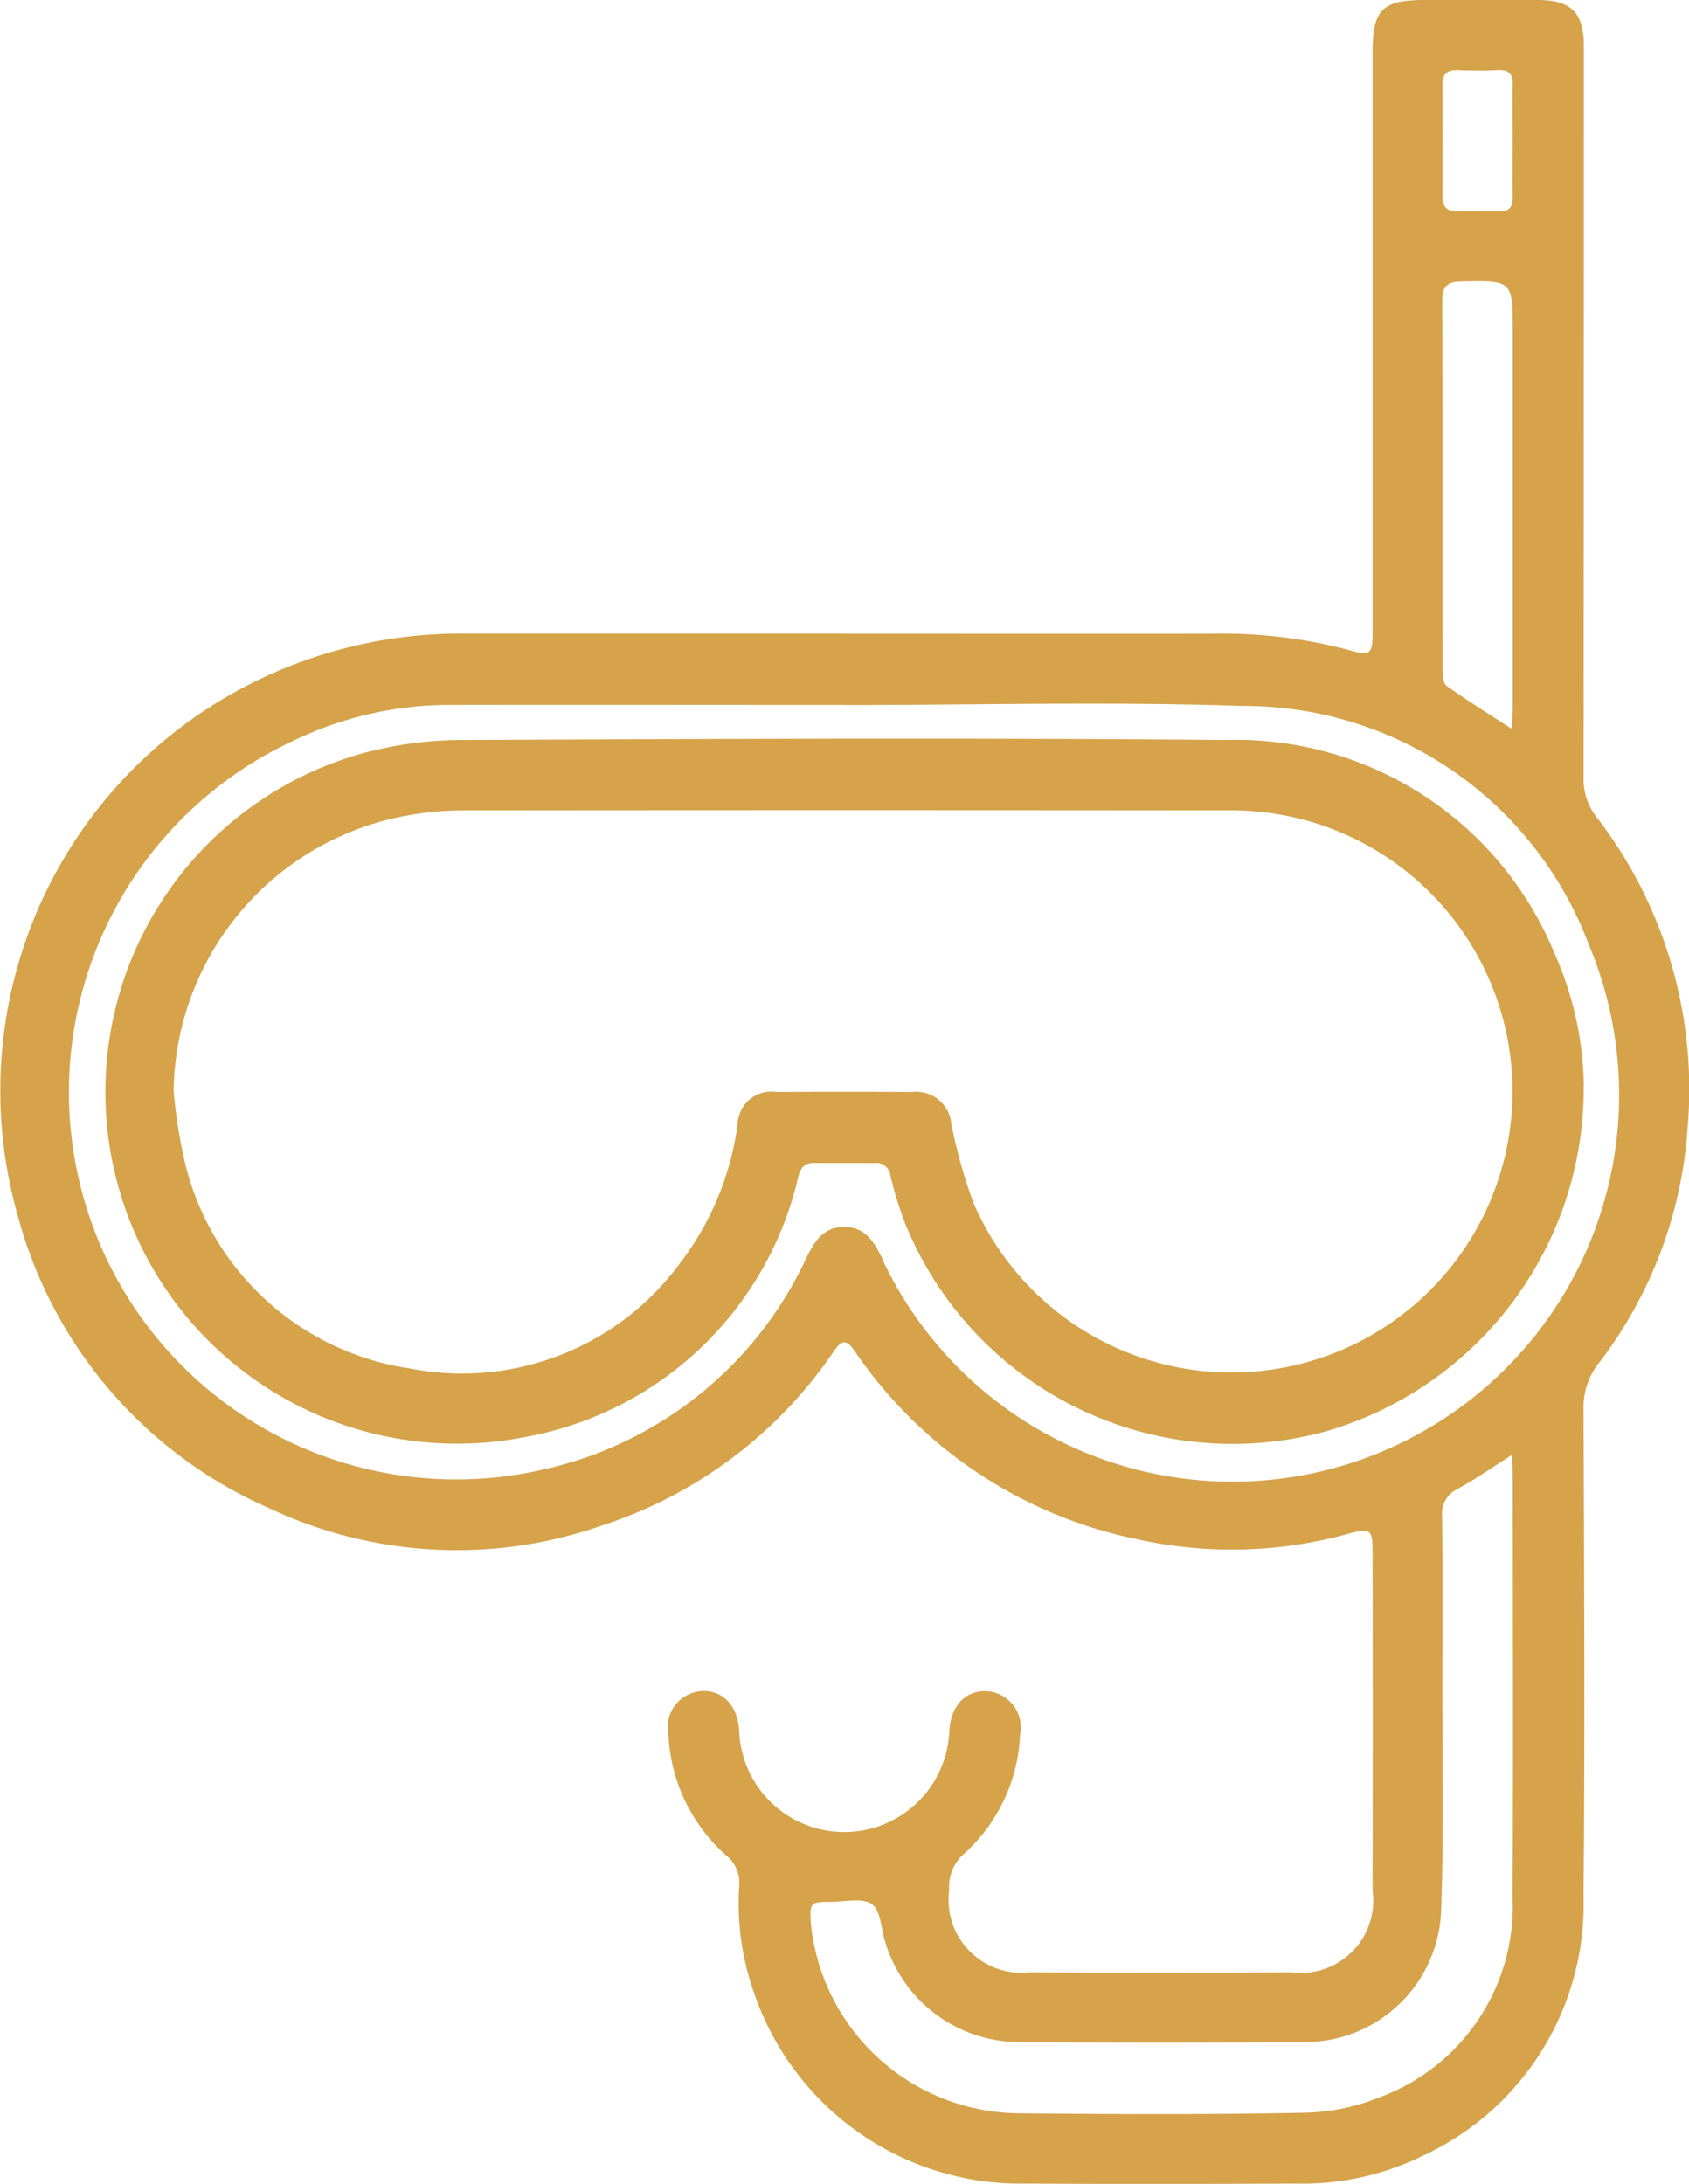 <svg id="Scuba" xmlns="http://www.w3.org/2000/svg" xmlns:xlink="http://www.w3.org/1999/xlink" width="53.16" height="68.721" viewBox="0 0 53.16 68.721">
  <defs>
    <clipPath id="clip-path">
      <rect id="Rectangle_2459" data-name="Rectangle 2459" width="53.16" height="68.721" fill="#d6a34b"/>
    </clipPath>
  </defs>
  <g id="Group_1792" data-name="Group 1792" clip-path="url(#clip-path)">
    <path id="Path_7293" data-name="Path 7293" d="M26.539,19.941c3.881,0,7.764.006,11.646,0a15.535,15.535,0,0,1,4.426.557c.48.14.589.049.59-.5q0-3.737,0-7.474,0-5.437,0-10.876C43.2.308,43.507,0,44.83,0q1.778,0,3.555,0c1.07,0,1.465.4,1.466,1.46q0,11.52-.008,23.039a1.9,1.9,0,0,0,.414,1.221,14.027,14.027,0,0,1,2.86,9.753,13.674,13.674,0,0,1-2.785,7.408,2.238,2.238,0,0,0-.492,1.455c.02,5.1.048,10.206,0,15.308a8.719,8.719,0,0,1-5.073,8.2,8.6,8.6,0,0,1-3.934.868c-2.851.011-5.7.017-8.555,0a8.856,8.856,0,0,1-8.513-5.91,8.441,8.441,0,0,1-.5-3.442,1.112,1.112,0,0,0-.416-.981,5.407,5.407,0,0,1-1.811-3.8,1.139,1.139,0,0,1,1.066-1.365c.653-.026,1.112.465,1.16,1.241a3.31,3.31,0,0,0,6.616,0c.049-.775.509-1.265,1.162-1.238a1.142,1.142,0,0,1,1.064,1.369,5.353,5.353,0,0,1-1.74,3.728,1.372,1.372,0,0,0-.491,1.159,2.3,2.3,0,0,0,2.563,2.59q4.1.022,8.194,0A2.281,2.281,0,0,0,43.2,59.477q.009-5.36,0-10.721c0-.618-.1-.674-.7-.509a13.772,13.772,0,0,1-6.722.186A14.185,14.185,0,0,1,26.891,42.5c-.294-.423-.441-.273-.66.041A14.058,14.058,0,0,1,18.959,48a13.86,13.86,0,0,1-10.526-.559A13.993,13.993,0,0,1,.572,38.3a14.347,14.347,0,0,1,7.18-16.715,14.671,14.671,0,0,1,6.884-1.647q5.952,0,11.9,0m.041,2.245v0c-4.19,0-8.379-.008-12.569,0a11.314,11.314,0,0,0-4.86,1.168A12.186,12.186,0,0,0,17,46.264a11.988,11.988,0,0,0,8.361-6.641c.257-.522.528-1.02,1.222-1.014.667.007.934.488,1.185.991.023.047.036.1.059.143A12.172,12.172,0,0,0,50.006,29.726,11.59,11.59,0,0,0,39.1,22.215c-4.168-.142-8.345-.029-12.518-.029m21,23.6c-.632.4-1.148.765-1.7,1.065a.85.85,0,0,0-.492.864c.017,1.768.01,3.537.006,5.306,0,2.352.048,4.707-.036,7.056A4.291,4.291,0,0,1,41,64.259q-4.48.036-8.962,0A4.414,4.414,0,0,1,27.859,61.1c-.126-.41-.14-.99-.419-1.181-.307-.211-.86-.071-1.306-.072-.633,0-.656.031-.612.687A6.633,6.633,0,0,0,32.1,66.5c2.97.029,5.942.041,8.911-.017a6.69,6.69,0,0,0,2.447-.5A6.406,6.406,0,0,0,47.607,59.7c.024-4.431.007-8.862.006-13.292,0-.168-.016-.335-.03-.621m-.006-22.851c.016-.3.035-.5.036-.7q0-5.892,0-11.786c0-1.637,0-1.626-1.642-1.592-.419.01-.577.16-.577.579.01,3.893,0,7.788.011,11.683,0,.16.029.395.133.468.635.449,1.294.861,2.038,1.345m.036-18.512c0-.583-.014-1.166,0-1.748.012-.36-.13-.488-.483-.469-.409.023-.822.018-1.232,0-.343-.013-.506.112-.5.471.008,1.165.006,2.329,0,3.494,0,.314.125.483.455.481.445,0,.89-.007,1.335,0,.311.007.428-.137.425-.435-.008-.6,0-1.2,0-1.8" transform="translate(0 0)" fill="#d6a34b"/>
    <path id="Path_7294" data-name="Path 7294" d="M49.294,30.272a11.242,11.242,0,0,1-8.1,10.9,11.12,11.12,0,0,1-13.25-6.52,11.685,11.685,0,0,1-.471-1.521.449.449,0,0,0-.5-.4q-.952.005-1.906,0c-.285,0-.41.131-.488.411a10.786,10.786,0,0,1-8.687,8.228,11.065,11.065,0,0,1-5.068-21.52,11.946,11.946,0,0,1,3.2-.429c8-.035,16.006-.072,24.007,0a10.827,10.827,0,0,1,10.318,6.657,10.592,10.592,0,0,1,.948,4.2m-44.382.214a16.226,16.226,0,0,0,.366,2.277A8.566,8.566,0,0,0,12.365,39.2a8.508,8.508,0,0,0,8.5-3.336,9.151,9.151,0,0,0,1.8-4.376,1.061,1.061,0,0,1,1.221-.991q2.137-.011,4.276,0a1.111,1.111,0,0,1,1.228,1,16.8,16.8,0,0,0,.687,2.466,8.845,8.845,0,1,0,7.973-12.327q-12.033-.013-24.065,0a9.822,9.822,0,0,0-1.686.155,8.928,8.928,0,0,0-7.387,8.7" transform="translate(0.552 3.865)" fill="#d6a34b"/>
  </g>
</svg>
